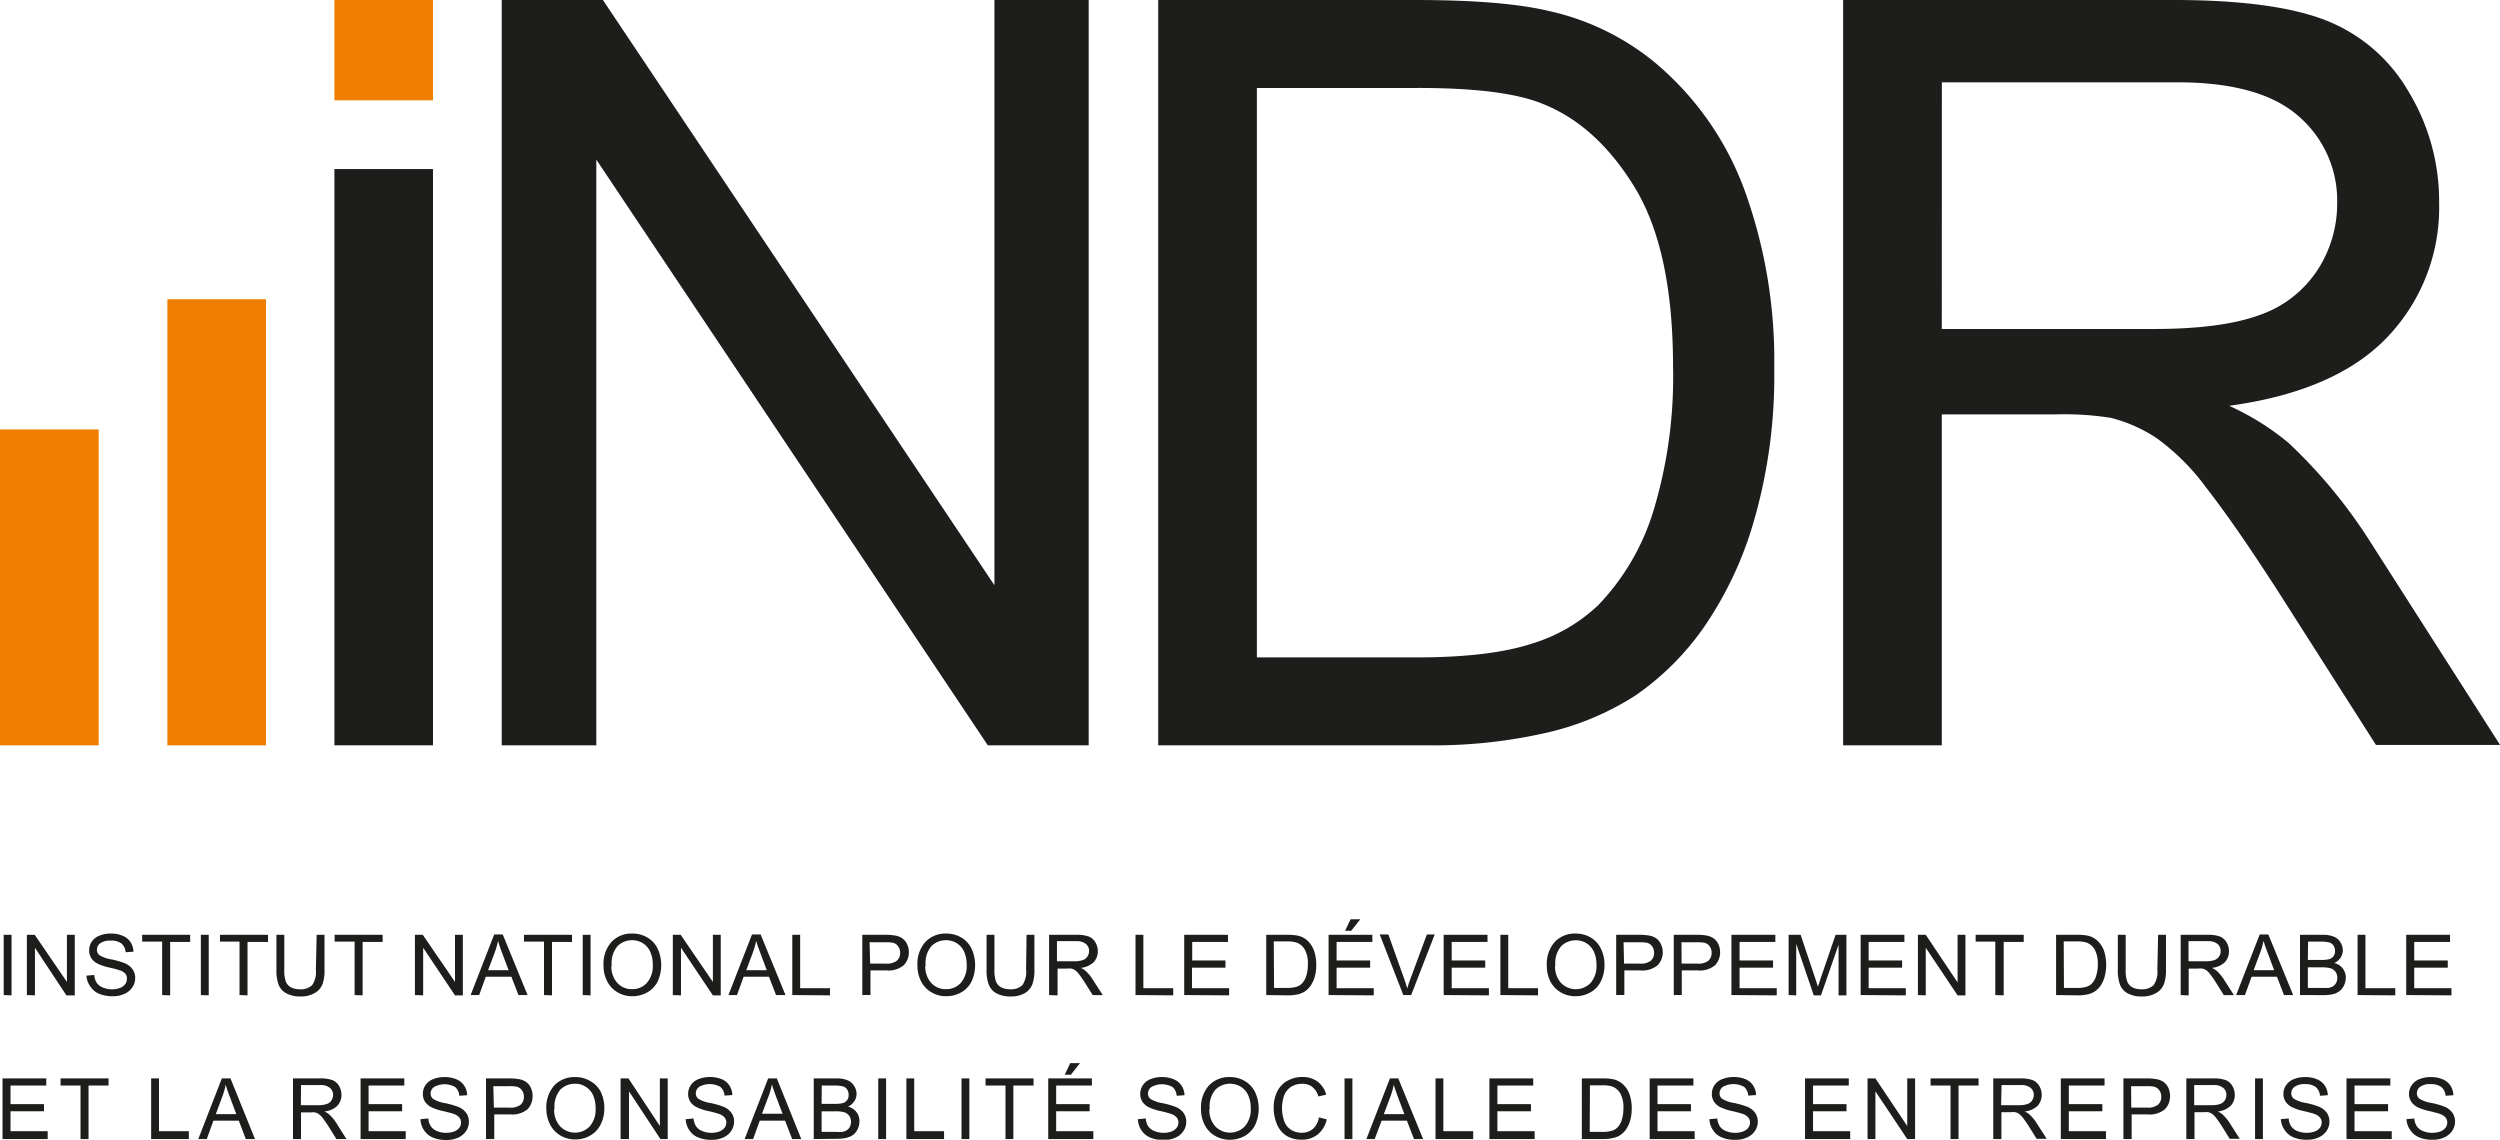 <svg xmlns="http://www.w3.org/2000/svg" viewBox="0 0 318.25 145.08"><defs><style>.cls-1{fill:#1d1d1b;}.cls-2{fill:#ef7d00;}</style></defs><g id="Layer_2" data-name="Layer 2"><g id="Calque_1" data-name="Calque 1"><path class="cls-1" d="M63.87,94.88V0H76.75l49.84,74.5V0h12V94.88H125.75L75.91,20.32V94.88Z"/><path class="cls-1" d="M42.57,94.88V21.52H55.12V94.88Z"/><path class="cls-1" d="M.47,126.67V119h1v7.71Z"/><path class="cls-1" d="M3.42,126.67V119h1L8.52,125V119h1v7.71H8.45l-4-6.06v6.06Z"/><path class="cls-1" d="M11,124.2l1-.09a2.13,2.13,0,0,0,.31,1,1.74,1.74,0,0,0,.78.6,3,3,0,0,0,1.18.23,3,3,0,0,0,1-.17,1.53,1.53,0,0,0,.66-.48,1.07,1.07,0,0,0,.22-.66A1,1,0,0,0,16,124a1.52,1.52,0,0,0-.7-.46,13.49,13.49,0,0,0-1.37-.37,6.51,6.51,0,0,1-1.49-.49,2.07,2.07,0,0,1-.82-.71,1.78,1.78,0,0,1-.27-1,2,2,0,0,1,.33-1.1,2.1,2.1,0,0,1,1-.77,3.73,3.73,0,0,1,1.41-.26,3.82,3.82,0,0,1,1.52.28,2.13,2.13,0,0,1,1,.81,2.31,2.31,0,0,1,.38,1.22l-1,.07a1.59,1.59,0,0,0-.53-1.11,2.07,2.07,0,0,0-1.35-.37,2.16,2.16,0,0,0-1.35.34,1,1,0,0,0-.42.82.87.87,0,0,0,.3.68,4.12,4.12,0,0,0,1.54.55,10.58,10.58,0,0,1,1.71.49,2.3,2.3,0,0,1,1,.79,1.87,1.87,0,0,1,.32,1.1,2.07,2.07,0,0,1-.35,1.16,2.28,2.28,0,0,1-1,.84,3.43,3.43,0,0,1-1.49.31,4.46,4.46,0,0,1-1.75-.31,2.45,2.45,0,0,1-1.11-.92A2.64,2.64,0,0,1,11,124.2Z"/><path class="cls-1" d="M20.64,126.67v-6.8H18.1V119h6.11v.91H21.66v6.8Z"/><path class="cls-1" d="M25.57,126.67V119h1v7.71Z"/><path class="cls-1" d="M30.49,126.67v-6.8H28V119h6.12v.91H31.51v6.8Z"/><path class="cls-1" d="M40.31,119h1v4.46a5.13,5.13,0,0,1-.26,1.84,2.23,2.23,0,0,1-1,1.12,3.42,3.42,0,0,1-1.8.43,3.68,3.68,0,0,1-1.77-.38,2.17,2.17,0,0,1-1-1.08,5.26,5.26,0,0,1-.29-1.93V119h1v4.45a4.16,4.16,0,0,0,.19,1.48,1.36,1.36,0,0,0,.64.74,2.22,2.22,0,0,0,1.11.26,2.1,2.1,0,0,0,1.6-.51,3,3,0,0,0,.48-2Z"/><path class="cls-1" d="M45.14,126.67v-6.8H42.6V119h6.11v.91H46.16v6.8Z"/><path class="cls-1" d="M52.82,126.67V119h1L57.92,125V119h1v7.71h-1l-4.05-6.06v6.06Z"/><path class="cls-1" d="M59.91,126.67l3-7.71H64l3.16,7.71H66l-.9-2.33H61.84L61,126.67Zm2.22-3.16h2.62l-.81-2.14c-.24-.65-.42-1.18-.54-1.6a9.91,9.91,0,0,1-.42,1.48Z"/><path class="cls-1" d="M69.25,126.67v-6.8H66.7V119h6.12v.91H70.27v6.8Z"/><path class="cls-1" d="M74.18,126.67V119h1v7.71Z"/><path class="cls-1" d="M76.83,122.92a4.2,4.2,0,0,1,1-3,3.5,3.5,0,0,1,2.66-1.08,3.74,3.74,0,0,1,1.93.51,3.31,3.31,0,0,1,1.3,1.42,5,5,0,0,1,0,4.17,3.24,3.24,0,0,1-1.34,1.4,3.84,3.84,0,0,1-1.88.48,3.64,3.64,0,0,1-1.94-.53,3.36,3.36,0,0,1-1.3-1.44A4.23,4.23,0,0,1,76.83,122.92Zm1,0a3.09,3.09,0,0,0,.75,2.2,2.44,2.44,0,0,0,1.88.8,2.47,2.47,0,0,0,1.9-.81,3.29,3.29,0,0,0,.74-2.3,4,4,0,0,0-.32-1.64,2.43,2.43,0,0,0-.93-1.09,2.52,2.52,0,0,0-1.38-.39,2.59,2.59,0,0,0-1.86.75A3.3,3.3,0,0,0,77.88,122.93Z"/><path class="cls-1" d="M85.65,126.67V119h1L90.75,125V119h1v7.71h-1l-4.06-6.06v6.06Z"/><path class="cls-1" d="M92.73,126.67l3-7.71h1.1l3.16,7.71H98.79l-.9-2.33H94.66l-.84,2.33ZM95,123.51h2.61l-.8-2.14c-.25-.65-.43-1.18-.55-1.6a9.91,9.91,0,0,1-.42,1.48Z"/><path class="cls-1" d="M100.86,126.67V119h1v6.8h3.8v.91Z"/><path class="cls-1" d="M109.77,126.67V119h2.91a6.77,6.77,0,0,1,1.17.08,2.29,2.29,0,0,1,1,.36,1.81,1.81,0,0,1,.61.74,2.31,2.31,0,0,1,.24,1,2.38,2.38,0,0,1-.63,1.67,3,3,0,0,1-2.26.68h-2v3.13Zm1-4h2a2.1,2.1,0,0,0,1.4-.37,1.3,1.3,0,0,0,.42-1,1.4,1.4,0,0,0-.25-.82,1.13,1.13,0,0,0-.64-.46,4.82,4.82,0,0,0-1-.07h-2Z"/><path class="cls-1" d="M116.79,122.92a4.2,4.2,0,0,1,1-3,3.5,3.5,0,0,1,2.66-1.08,3.74,3.74,0,0,1,1.93.51,3.31,3.31,0,0,1,1.3,1.42,5,5,0,0,1,0,4.17,3.24,3.24,0,0,1-1.34,1.4,3.84,3.84,0,0,1-1.88.48,3.64,3.64,0,0,1-1.94-.53,3.36,3.36,0,0,1-1.3-1.44A4.23,4.23,0,0,1,116.79,122.92Zm1,0a3.09,3.09,0,0,0,.75,2.2,2.44,2.44,0,0,0,1.88.8,2.47,2.47,0,0,0,1.9-.81,3.29,3.29,0,0,0,.74-2.3,4,4,0,0,0-.32-1.64,2.43,2.43,0,0,0-.93-1.09,2.52,2.52,0,0,0-1.38-.39,2.59,2.59,0,0,0-1.86.75A3.3,3.3,0,0,0,117.84,122.93Z"/><path class="cls-1" d="M130.68,119h1v4.46a5.37,5.37,0,0,1-.26,1.84,2.28,2.28,0,0,1-.95,1.12,3.42,3.42,0,0,1-1.8.43,3.7,3.7,0,0,1-1.78-.38,2.1,2.1,0,0,1-1-1.08,5,5,0,0,1-.3-1.93V119h1v4.45a4.4,4.4,0,0,0,.19,1.48,1.45,1.45,0,0,0,.64.74,2.29,2.29,0,0,0,1.12.26,2.12,2.12,0,0,0,1.6-.51,3,3,0,0,0,.48-2Z"/><path class="cls-1" d="M133.55,126.67V119H137a4.52,4.52,0,0,1,1.57.21,1.7,1.7,0,0,1,.86.73,2.23,2.23,0,0,1,.32,1.17,2,2,0,0,1-.53,1.38,2.72,2.72,0,0,1-1.64.72,2.48,2.48,0,0,1,.61.38,5.3,5.3,0,0,1,.85,1l1.34,2.09h-1.28l-1-1.6c-.3-.46-.55-.82-.74-1.06a2.11,2.11,0,0,0-.52-.52,1.43,1.43,0,0,0-.46-.2,2.66,2.66,0,0,0-.57,0h-1.18v3.42Zm1-4.3h2.19a3.13,3.13,0,0,0,1.09-.15,1.14,1.14,0,0,0,.6-.46,1.22,1.22,0,0,0,.21-.69,1.12,1.12,0,0,0-.4-.9,1.81,1.81,0,0,0-1.25-.36h-2.44Z"/><path class="cls-1" d="M144.55,126.67V119h1v6.8h3.8v.91Z"/><path class="cls-1" d="M150.75,126.67V119h5.57v.91h-4.55v2.36H156v.91h-4.26v2.62h4.73v.91Z"/><path class="cls-1" d="M161.19,126.67V119h2.65a6.81,6.81,0,0,1,1.38.11,2.72,2.72,0,0,1,1.13.55,3.26,3.26,0,0,1,.91,1.32,5.26,5.26,0,0,1,.3,1.84,5.6,5.6,0,0,1-.2,1.55,4,4,0,0,1-.53,1.13,2.9,2.9,0,0,1-.7.7,2.74,2.74,0,0,1-.92.38,5.13,5.13,0,0,1-1.24.13Zm1-.91h1.64a3.86,3.86,0,0,0,1.2-.14,1.66,1.66,0,0,0,.69-.4,2.47,2.47,0,0,0,.57-1,5,5,0,0,0,.2-1.49,3.52,3.52,0,0,0-.4-1.86,2,2,0,0,0-1-.87,4.18,4.18,0,0,0-1.32-.16h-1.62Z"/><path class="cls-1" d="M169.13,126.67V119h5.57v.91h-4.55v2.36h4.27v.91h-4.27v2.62h4.73v.91Zm2.1-8.18.7-1.47h1.24L172,118.49Z"/><path class="cls-1" d="M178.64,126.67l-3-7.71h1.1l2,5.61c.16.44.3.87.4,1.26q.18-.63.42-1.26l2.08-5.61h1l-3,7.71Z"/><path class="cls-1" d="M183.78,126.67V119h5.58v.91H184.8v2.36h4.27v.91H184.8v2.62h4.74v.91Z"/><path class="cls-1" d="M191,126.67V119h1v6.8h3.79v.91Z"/><path class="cls-1" d="M196.91,122.92a4.2,4.2,0,0,1,1-3,3.51,3.51,0,0,1,2.66-1.08,3.74,3.74,0,0,1,1.93.51,3.31,3.31,0,0,1,1.3,1.42,4.63,4.63,0,0,1,.45,2.07,4.51,4.51,0,0,1-.47,2.1,3.19,3.19,0,0,1-1.34,1.4,3.8,3.8,0,0,1-1.87.48,3.65,3.65,0,0,1-1.95-.53,3.42,3.42,0,0,1-1.3-1.44A4.36,4.36,0,0,1,196.91,122.92Zm1.05,0a3.09,3.09,0,0,0,.75,2.2,2.62,2.62,0,0,0,3.78,0,3.29,3.29,0,0,0,.74-2.3,3.84,3.84,0,0,0-.32-1.64,2.43,2.43,0,0,0-.93-1.09,2.49,2.49,0,0,0-1.37-.39,2.6,2.6,0,0,0-1.87.75A3.3,3.3,0,0,0,198,122.93Z"/><path class="cls-1" d="M205.74,126.67V119h2.91a6.77,6.77,0,0,1,1.17.08,2.29,2.29,0,0,1,1,.36,1.81,1.81,0,0,1,.61.74,2.31,2.31,0,0,1,.24,1,2.38,2.38,0,0,1-.63,1.67,3,3,0,0,1-2.26.68h-2v3.13Zm1-4h2a2.11,2.11,0,0,0,1.41-.37,1.3,1.3,0,0,0,.42-1,1.4,1.4,0,0,0-.25-.82,1.13,1.13,0,0,0-.64-.46,4.82,4.82,0,0,0-1-.07h-2Z"/><path class="cls-1" d="M213.07,126.67V119H216a6.77,6.77,0,0,1,1.17.08,2.25,2.25,0,0,1,.95.36,1.83,1.83,0,0,1,.62.74,2.45,2.45,0,0,1,.23,1,2.37,2.37,0,0,1-.62,1.67,3,3,0,0,1-2.26.68h-2v3.13Zm1-4h2a2.11,2.11,0,0,0,1.41-.37,1.33,1.33,0,0,0,.41-1,1.39,1.39,0,0,0-.24-.82,1.16,1.16,0,0,0-.65-.46,4.7,4.7,0,0,0-.95-.07h-2Z"/><path class="cls-1" d="M220.41,126.67V119H226v.91h-4.55v2.36h4.26v.91h-4.26v2.62h4.73v.91Z"/><path class="cls-1" d="M227.69,126.67V119h1.53l1.83,5.46c.17.51.29.89.37,1.14.09-.28.22-.69.41-1.23l1.84-5.37h1.38v7.71h-1v-6.45l-2.24,6.45h-.92l-2.23-6.56v6.56Z"/><path class="cls-1" d="M236.86,126.67V119h5.57v.91h-4.55v2.36h4.26v.91h-4.26v2.62h4.73v.91Z"/><path class="cls-1" d="M244.15,126.67V119h1l4.05,6.06V119h1v7.71h-1l-4.05-6.06v6.06Z"/><path class="cls-1" d="M254,126.67v-6.8H251.5V119h6.12v.91h-2.55v6.8Z"/><path class="cls-1" d="M261.74,126.67V119h2.66a6.63,6.63,0,0,1,1.37.11,2.66,2.66,0,0,1,1.13.55,3.28,3.28,0,0,1,.92,1.32,5.81,5.81,0,0,1,.09,3.39,3.71,3.71,0,0,1-.52,1.13,2.93,2.93,0,0,1-.71.7,2.66,2.66,0,0,1-.92.38,5.1,5.1,0,0,1-1.23.13Zm1-.91h1.65a3.86,3.86,0,0,0,1.2-.14,1.66,1.66,0,0,0,.69-.4,2.34,2.34,0,0,0,.56-1,4.65,4.65,0,0,0,.21-1.49,3.62,3.62,0,0,0-.4-1.86,2.05,2.05,0,0,0-1-.87,4.09,4.09,0,0,0-1.32-.16h-1.62Z"/><path class="cls-1" d="M274.73,119h1v4.46a5.11,5.11,0,0,1-.27,1.84,2.23,2.23,0,0,1-1,1.12,3.4,3.4,0,0,1-1.8.43,3.68,3.68,0,0,1-1.77-.38,2.17,2.17,0,0,1-1-1.08,5.26,5.26,0,0,1-.29-1.93V119h1v4.45a4.16,4.16,0,0,0,.19,1.48,1.41,1.41,0,0,0,.64.74,2.22,2.22,0,0,0,1.11.26,2.14,2.14,0,0,0,1.61-.51,3,3,0,0,0,.48-2Z"/><path class="cls-1" d="M277.6,126.67V119H281a4.52,4.52,0,0,1,1.57.21,1.74,1.74,0,0,1,.86.73,2.23,2.23,0,0,1,.32,1.17,2,2,0,0,1-.53,1.38,2.75,2.75,0,0,1-1.65.72,2.57,2.57,0,0,1,.62.38,5.3,5.3,0,0,1,.85,1l1.34,2.09h-1.29l-1-1.6a12.77,12.77,0,0,0-.73-1.06,2.51,2.51,0,0,0-.52-.52,1.48,1.48,0,0,0-.47-.2,2.49,2.49,0,0,0-.56,0h-1.19v3.42Zm1-4.3h2.2a3.17,3.17,0,0,0,1.09-.15,1.18,1.18,0,0,0,.8-1.15,1.14,1.14,0,0,0-.39-.9,1.86,1.86,0,0,0-1.26-.36h-2.44Z"/><path class="cls-1" d="M284.66,126.67l3-7.71h1.1l3.16,7.71h-1.17l-.89-2.33h-3.23l-.85,2.33Zm2.23-3.16h2.61l-.8-2.14c-.25-.65-.43-1.18-.55-1.6a9.91,9.91,0,0,1-.42,1.48Z"/><path class="cls-1" d="M292.79,126.67V119h2.89a3.49,3.49,0,0,1,1.42.24,1.74,1.74,0,0,1,.84.72,1.89,1.89,0,0,1,.3,1,1.73,1.73,0,0,1-.27.93,1.94,1.94,0,0,1-.81.7,2,2,0,0,1,1.08.7,1.89,1.89,0,0,1,.38,1.17,2.3,2.3,0,0,1-.23,1,2,2,0,0,1-.57.71,2.42,2.42,0,0,1-.84.39,5.57,5.57,0,0,1-1.25.12Zm1-4.47h1.67a3.65,3.65,0,0,0,1-.09,1,1,0,0,0,.59-.38,1.11,1.11,0,0,0,.2-.67,1.26,1.26,0,0,0-.19-.68,1,1,0,0,0-.52-.4,4.49,4.49,0,0,0-1.18-.11h-1.54Zm0,3.56h1.92a5.59,5.59,0,0,0,.7,0,1.64,1.64,0,0,0,.59-.21,1.26,1.26,0,0,0,.39-.43,1.38,1.38,0,0,0,.15-.65,1.33,1.33,0,0,0-.22-.75,1.24,1.24,0,0,0-.62-.45,4,4,0,0,0-1.13-.13h-1.78Z"/><path class="cls-1" d="M300.12,126.67V119h1v6.8h3.8v.91Z"/><path class="cls-1" d="M306.31,126.67V119h5.58v.91h-4.56v2.36h4.27v.91h-4.27v2.62h4.74v.91Z"/><path class="cls-1" d="M.32,145v-7.72H5.89v.91H1.34v2.37H5.6v.9H1.34V144H6.07V145Z"/><path class="cls-1" d="M10.25,145v-6.81H7.71v-.91h6.11v.91H11.27V145Z"/><path class="cls-1" d="M19.24,145v-7.72h1V144h3.8V145Z"/><path class="cls-1" d="M25.24,145l3-7.72h1.1L32.46,145H31.29l-.89-2.34H27.17L26.32,145Zm2.23-3.17h2.61l-.8-2.14c-.25-.65-.43-1.18-.55-1.6a9.91,9.91,0,0,1-.42,1.48Z"/><path class="cls-1" d="M37.3,145v-7.72h3.42a4.52,4.52,0,0,1,1.57.21,1.74,1.74,0,0,1,.86.73,2.26,2.26,0,0,1,.32,1.17,2,2,0,0,1-.53,1.38,2.72,2.72,0,0,1-1.64.72,2.48,2.48,0,0,1,.61.38,5.3,5.3,0,0,1,.85,1L44.1,145H42.82l-1-1.61c-.3-.46-.55-.82-.74-1.06a2.29,2.29,0,0,0-.52-.52,1.53,1.53,0,0,0-.46-.2,2.66,2.66,0,0,0-.57,0H38.32V145Zm1-4.31h2.2a3.17,3.17,0,0,0,1.09-.15,1.09,1.09,0,0,0,.6-.46,1.22,1.22,0,0,0,.21-.69,1.12,1.12,0,0,0-.4-.9,1.81,1.81,0,0,0-1.25-.36H38.32Z"/><path class="cls-1" d="M45.9,145v-7.72h5.57v.91H46.92v2.37h4.27v.9H46.92V144h4.73V145Z"/><path class="cls-1" d="M53.53,142.47l1-.09a2,2,0,0,0,.32,1,1.65,1.65,0,0,0,.77.6,3,3,0,0,0,1.19.23,3,3,0,0,0,1-.17,1.47,1.47,0,0,0,.66-.48,1.07,1.07,0,0,0,.22-.66,1,1,0,0,0-.21-.63,1.63,1.63,0,0,0-.69-.46c-.21-.08-.67-.2-1.38-.37a6.51,6.51,0,0,1-1.49-.49,2.14,2.14,0,0,1-.82-.71,1.78,1.78,0,0,1-.27-1,1.94,1.94,0,0,1,.33-1.09,2.06,2.06,0,0,1,1-.78,3.73,3.73,0,0,1,1.41-.26,3.78,3.78,0,0,1,1.52.28,2.13,2.13,0,0,1,1,.81,2.31,2.31,0,0,1,.38,1.22l-1,.07a1.59,1.59,0,0,0-.53-1.11,2.73,2.73,0,0,0-2.69,0,1,1,0,0,0-.43.82.87.87,0,0,0,.3.68,4.12,4.12,0,0,0,1.54.55,10.58,10.58,0,0,1,1.71.49,2.3,2.3,0,0,1,1,.79,1.87,1.87,0,0,1,.32,1.1,2.07,2.07,0,0,1-.35,1.16,2.28,2.28,0,0,1-1,.84,3.43,3.43,0,0,1-1.49.31,4.32,4.32,0,0,1-1.75-.31,2.45,2.45,0,0,1-1.11-.92A2.52,2.52,0,0,1,53.53,142.47Z"/><path class="cls-1" d="M61.87,145v-7.72h2.91a6.77,6.77,0,0,1,1.17.08,2.25,2.25,0,0,1,1,.36,1.83,1.83,0,0,1,.62.74,2.45,2.45,0,0,1,.23,1.05,2.41,2.41,0,0,1-.62,1.67,3,3,0,0,1-2.26.68h-2V145Zm1-4h2a2.11,2.11,0,0,0,1.41-.37,1.32,1.32,0,0,0,.41-1,1.4,1.4,0,0,0-.24-.83,1.21,1.21,0,0,0-.65-.46,4.7,4.7,0,0,0-1-.07h-2Z"/><path class="cls-1" d="M69.55,141.19a4.2,4.2,0,0,1,1-3,3.53,3.53,0,0,1,2.66-1.08,3.69,3.69,0,0,1,1.93.51A3.33,3.33,0,0,1,76.48,139a4.63,4.63,0,0,1,.45,2.07,4.51,4.51,0,0,1-.48,2.1,3.19,3.19,0,0,1-1.34,1.4,3.8,3.8,0,0,1-1.87.48,3.65,3.65,0,0,1-1.95-.53,3.42,3.42,0,0,1-1.3-1.44A4.36,4.36,0,0,1,69.55,141.19Zm1,0a3.08,3.08,0,0,0,.75,2.19,2.62,2.62,0,0,0,3.78,0,3.25,3.25,0,0,0,.74-2.3,4,4,0,0,0-.31-1.64,2.51,2.51,0,0,0-.94-1.09,2.47,2.47,0,0,0-1.37-.39,2.63,2.63,0,0,0-1.87.75A3.33,3.33,0,0,0,70.6,141.21Z"/><path class="cls-1" d="M79,145v-7.72h1l4,6.06v-6.06h1V145H84.07l-4-6.07V145Z"/><path class="cls-1" d="M87.29,142.47l1-.09a2.22,2.22,0,0,0,.32,1,1.74,1.74,0,0,0,.78.6,3,3,0,0,0,1.18.23,2.92,2.92,0,0,0,1-.17,1.51,1.51,0,0,0,.67-.48,1.14,1.14,0,0,0,.22-.66,1,1,0,0,0-.21-.63,1.61,1.61,0,0,0-.7-.46,13.49,13.49,0,0,0-1.37-.37,6.51,6.51,0,0,1-1.49-.49,2.07,2.07,0,0,1-.82-.71,1.78,1.78,0,0,1-.27-1,1.94,1.94,0,0,1,.33-1.09,2.06,2.06,0,0,1,1-.78,4.08,4.08,0,0,1,2.92,0,2.1,2.1,0,0,1,1,.81,2.31,2.31,0,0,1,.38,1.22l-1,.07a1.59,1.59,0,0,0-.53-1.11,2.74,2.74,0,0,0-2.7,0,1,1,0,0,0-.42.82.87.87,0,0,0,.3.68,4.12,4.12,0,0,0,1.54.55,10.58,10.58,0,0,1,1.71.49,2.3,2.3,0,0,1,1,.79,1.87,1.87,0,0,1,.32,1.1,2.15,2.15,0,0,1-.35,1.16,2.34,2.34,0,0,1-1,.84,3.43,3.43,0,0,1-1.49.31,4.28,4.28,0,0,1-1.75-.31,2.35,2.35,0,0,1-1.11-.92A2.62,2.62,0,0,1,87.29,142.47Z"/><path class="cls-1" d="M94.79,145l3-7.72h1.1L102,145h-1.16l-.9-2.34H96.72L95.87,145ZM97,141.78h2.62l-.81-2.14c-.24-.65-.43-1.18-.54-1.6a9.91,9.91,0,0,1-.42,1.48Z"/><path class="cls-1" d="M103.59,145v-7.72h2.89a3.52,3.52,0,0,1,1.42.24,1.76,1.76,0,0,1,.83.72,1.82,1.82,0,0,1,.31,1,1.73,1.73,0,0,1-.27.93,1.94,1.94,0,0,1-.81.7,2,2,0,0,1,1.07.7,1.89,1.89,0,0,1,.38,1.17,2.3,2.3,0,0,1-.23,1,2,2,0,0,1-.56.72,2.67,2.67,0,0,1-.85.38,5.42,5.42,0,0,1-1.24.13Zm1-4.48h1.66a3.74,3.74,0,0,0,1-.09,1,1,0,0,0,.58-.38,1,1,0,0,0,.2-.67,1.28,1.28,0,0,0-.18-.68,1,1,0,0,0-.53-.4,4.46,4.46,0,0,0-1.17-.11h-1.54Zm0,3.57h1.92a4.82,4.82,0,0,0,.69,0,1.58,1.58,0,0,0,.59-.21,1.09,1.09,0,0,0,.39-.43,1.36,1.36,0,0,0,.15-.65,1.25,1.25,0,0,0-.22-.75,1.21,1.21,0,0,0-.61-.45,4,4,0,0,0-1.13-.13h-1.78Z"/><path class="cls-1" d="M111.8,145v-7.72h1V145Z"/><path class="cls-1" d="M115.38,145v-7.72h1V144h3.8V145Z"/><path class="cls-1" d="M122.4,145v-7.72h1V145Z"/><path class="cls-1" d="M128,145v-6.81h-2.54v-.91h6.11v.91H129V145Z"/><path class="cls-1" d="M133.44,145v-7.72H139v.91h-4.55v2.37h4.26v.9h-4.26V144h4.73V145Zm2.1-8.19.7-1.47h1.24l-1.16,1.47Z"/><path class="cls-1" d="M144.86,142.47l1-.09a2.09,2.09,0,0,0,.31,1,1.74,1.74,0,0,0,.78.6,3,3,0,0,0,1.18.23,3,3,0,0,0,1-.17,1.47,1.47,0,0,0,.66-.48,1.07,1.07,0,0,0,.22-.66,1,1,0,0,0-.21-.63,1.61,1.61,0,0,0-.7-.46,13.49,13.49,0,0,0-1.37-.37,6.51,6.51,0,0,1-1.49-.49,2.07,2.07,0,0,1-.82-.71,1.78,1.78,0,0,1-.27-1,1.94,1.94,0,0,1,.33-1.09,2.06,2.06,0,0,1,1-.78,3.73,3.73,0,0,1,1.41-.26,3.82,3.82,0,0,1,1.52.28,2.13,2.13,0,0,1,1,.81,2.31,2.31,0,0,1,.38,1.22l-1,.07a1.59,1.59,0,0,0-.53-1.11,2.73,2.73,0,0,0-2.69,0,1,1,0,0,0-.43.82.87.87,0,0,0,.3.68,4.12,4.12,0,0,0,1.54.55,10.58,10.58,0,0,1,1.71.49,2.3,2.3,0,0,1,1,.79,1.87,1.87,0,0,1,.32,1.1,2.07,2.07,0,0,1-.35,1.16,2.28,2.28,0,0,1-1,.84,3.43,3.43,0,0,1-1.49.31,4.28,4.28,0,0,1-1.75-.31,2.45,2.45,0,0,1-1.11-.92A2.62,2.62,0,0,1,144.86,142.47Z"/><path class="cls-1" d="M152.89,141.19a4.2,4.2,0,0,1,1-3,3.5,3.5,0,0,1,2.66-1.08,3.68,3.68,0,0,1,1.92.51,3.33,3.33,0,0,1,1.31,1.42,5,5,0,0,1,0,4.17,3.3,3.3,0,0,1-1.34,1.4,3.84,3.84,0,0,1-1.88.48,3.64,3.64,0,0,1-1.94-.53,3.29,3.29,0,0,1-1.3-1.44A4.24,4.24,0,0,1,152.89,141.19Zm1.06,0a3.08,3.08,0,0,0,.75,2.19,2.61,2.61,0,0,0,3.77,0,3.25,3.25,0,0,0,.75-2.3,4,4,0,0,0-.32-1.64,2.43,2.43,0,0,0-.93-1.09,2.52,2.52,0,0,0-1.38-.39,2.59,2.59,0,0,0-1.86.75A3.33,3.33,0,0,0,154,141.21Z"/><path class="cls-1" d="M167.9,142.24l1,.26a3.45,3.45,0,0,1-1.16,1.92,3.16,3.16,0,0,1-2,.66,3.62,3.62,0,0,1-2-.51,3.18,3.18,0,0,1-1.19-1.47,5.27,5.27,0,0,1-.41-2.07,4.51,4.51,0,0,1,.46-2.1,3.13,3.13,0,0,1,1.31-1.36,3.85,3.85,0,0,1,1.87-.47,3.2,3.2,0,0,1,1.95.59,3.12,3.12,0,0,1,1.1,1.66l-1,.23a2.35,2.35,0,0,0-.78-1.22,2,2,0,0,0-1.28-.39,2.55,2.55,0,0,0-1.49.43,2.34,2.34,0,0,0-.84,1.14,5,5,0,0,0,.05,3.2,2.14,2.14,0,0,0,.89,1.1,2.51,2.51,0,0,0,1.31.36,2.18,2.18,0,0,0,1.45-.49A2.52,2.52,0,0,0,167.9,142.24Z"/><path class="cls-1" d="M171.16,145v-7.72h1V145Z"/><path class="cls-1" d="M173.94,145l3-7.72H178l3.16,7.72H180l-.9-2.34h-3.22L175,145Zm2.22-3.17h2.62l-.81-2.14c-.24-.65-.42-1.18-.54-1.6a9.91,9.91,0,0,1-.42,1.48Z"/><path class="cls-1" d="M182.74,145v-7.72h1V144h3.8V145Z"/><path class="cls-1" d="M189.6,145v-7.72h5.58v.91h-4.56v2.37h4.27v.9h-4.27V144h4.74V145Z"/><path class="cls-1" d="M201.37,145v-7.72H204a6.81,6.81,0,0,1,1.38.11,2.73,2.73,0,0,1,1.13.56,3.16,3.16,0,0,1,.91,1.31,5.26,5.26,0,0,1,.3,1.84,5.6,5.6,0,0,1-.2,1.55,4,4,0,0,1-.53,1.13,2.9,2.9,0,0,1-.7.7,2.74,2.74,0,0,1-.92.38,5.16,5.16,0,0,1-1.24.14Zm1-.91H204a3.81,3.81,0,0,0,1.2-.15,1.56,1.56,0,0,0,.69-.4,2.47,2.47,0,0,0,.57-1,5,5,0,0,0,.2-1.49,3.52,3.52,0,0,0-.4-1.86,2,2,0,0,0-1-.87,4.18,4.18,0,0,0-1.32-.16H202.4Z"/><path class="cls-1" d="M210,145v-7.72h5.57v.91H211v2.37h4.26v.9H211V144h4.73V145Z"/><path class="cls-1" d="M217.61,142.47l1-.09a2.22,2.22,0,0,0,.32,1,1.74,1.74,0,0,0,.78.6,3,3,0,0,0,1.18.23,2.92,2.92,0,0,0,1-.17,1.51,1.51,0,0,0,.67-.48,1.14,1.14,0,0,0,.22-.66,1,1,0,0,0-.21-.63,1.61,1.61,0,0,0-.7-.46,13.49,13.49,0,0,0-1.37-.37,6.51,6.51,0,0,1-1.49-.49,2.07,2.07,0,0,1-.82-.71,1.78,1.78,0,0,1-.27-1,1.94,1.94,0,0,1,.33-1.09,2.06,2.06,0,0,1,1-.78,4.08,4.08,0,0,1,2.92,0,2.1,2.1,0,0,1,1,.81,2.31,2.31,0,0,1,.38,1.22l-1,.07a1.59,1.59,0,0,0-.53-1.11,2.74,2.74,0,0,0-2.7,0,1,1,0,0,0-.42.82.87.87,0,0,0,.3.68,4.12,4.12,0,0,0,1.54.55,10.58,10.58,0,0,1,1.71.49,2.36,2.36,0,0,1,1,.79,2,2,0,0,1,.32,1.1,2.15,2.15,0,0,1-.35,1.16,2.34,2.34,0,0,1-1,.84,3.43,3.43,0,0,1-1.49.31,4.28,4.28,0,0,1-1.75-.31,2.35,2.35,0,0,1-1.11-.92A2.62,2.62,0,0,1,217.61,142.47Z"/><path class="cls-1" d="M229.78,145v-7.72h5.57v.91H230.8v2.37h4.26v.9H230.8V144h4.73V145Z"/><path class="cls-1" d="M237.74,145v-7.72h1l4.05,6.06v-6.06h1V145h-1l-4.05-6.07V145Z"/><path class="cls-1" d="M248.3,145v-6.81h-2.54v-.91h6.11v.91h-2.55V145Z"/><path class="cls-1" d="M253.74,145v-7.72h3.42a4.52,4.52,0,0,1,1.57.21,1.74,1.74,0,0,1,.86.73,2.26,2.26,0,0,1,.32,1.17,2,2,0,0,1-.53,1.38,2.72,2.72,0,0,1-1.64.72,2.48,2.48,0,0,1,.61.38,5.3,5.3,0,0,1,.85,1l1.34,2.1h-1.28l-1-1.61c-.3-.46-.55-.82-.74-1.06a2.29,2.29,0,0,0-.52-.52,1.53,1.53,0,0,0-.46-.2,2.66,2.66,0,0,0-.57,0h-1.19V145Zm1-4.31H257a3.17,3.17,0,0,0,1.09-.15,1.09,1.09,0,0,0,.6-.46,1.22,1.22,0,0,0,.21-.69,1.12,1.12,0,0,0-.4-.9,1.81,1.81,0,0,0-1.25-.36h-2.45Z"/><path class="cls-1" d="M262.34,145v-7.72h5.57v.91h-4.55v2.37h4.27v.9h-4.27V144h4.73V145Z"/><path class="cls-1" d="M270.31,145v-7.72h2.91a7,7,0,0,1,1.18.08,2.3,2.3,0,0,1,1,.36,1.91,1.91,0,0,1,.62.74,2.45,2.45,0,0,1,.23,1.05,2.38,2.38,0,0,1-.63,1.67,3,3,0,0,1-2.26.68h-2V145Zm1-4h2a2.08,2.08,0,0,0,1.4-.37,1.29,1.29,0,0,0,.42-1,1.34,1.34,0,0,0-.25-.83,1.18,1.18,0,0,0-.64-.46,4.7,4.7,0,0,0-.95-.07h-2Z"/><path class="cls-1" d="M278.32,145v-7.72h3.42a4.52,4.52,0,0,1,1.57.21,1.74,1.74,0,0,1,.86.73,2.26,2.26,0,0,1,.32,1.17,2,2,0,0,1-.53,1.38,2.72,2.72,0,0,1-1.64.72,2.48,2.48,0,0,1,.61.38,5.3,5.3,0,0,1,.85,1l1.34,2.1h-1.28l-1-1.61c-.3-.46-.55-.82-.74-1.06a2.29,2.29,0,0,0-.52-.52,1.48,1.48,0,0,0-.47-.2,2.49,2.49,0,0,0-.56,0h-1.19V145Zm1-4.31h2.2a3.17,3.17,0,0,0,1.09-.15,1.16,1.16,0,0,0,.6-.46,1.22,1.22,0,0,0,.21-.69,1.15,1.15,0,0,0-.4-.9,1.84,1.84,0,0,0-1.26-.36h-2.44Z"/><path class="cls-1" d="M287.07,145v-7.72h1V145Z"/><path class="cls-1" d="M290.35,142.47l1-.09a2.09,2.09,0,0,0,.32,1,1.74,1.74,0,0,0,.78.6,3.17,3.17,0,0,0,2.21.06,1.51,1.51,0,0,0,.67-.48,1.14,1.14,0,0,0,.22-.66,1,1,0,0,0-.21-.63,1.67,1.67,0,0,0-.7-.46c-.21-.08-.66-.2-1.37-.37a6.34,6.34,0,0,1-1.49-.49,2.07,2.07,0,0,1-.82-.71,1.79,1.79,0,0,1-.28-1,1.87,1.87,0,0,1,.34-1.09,2.08,2.08,0,0,1,1-.78,3.82,3.82,0,0,1,1.42-.26,3.73,3.73,0,0,1,1.51.28,2.15,2.15,0,0,1,1,.81,2.41,2.41,0,0,1,.38,1.22l-1,.07a1.59,1.59,0,0,0-.53-1.11,2.17,2.17,0,0,0-1.35-.37,2.12,2.12,0,0,0-1.35.34,1,1,0,0,0-.42.82.87.87,0,0,0,.3.68,4,4,0,0,0,1.54.55,10.07,10.07,0,0,1,1.7.49,2.4,2.4,0,0,1,1,.79,2,2,0,0,1,.32,1.1,2.15,2.15,0,0,1-.35,1.16,2.37,2.37,0,0,1-1,.84,3.38,3.38,0,0,1-1.48.31,4.37,4.37,0,0,1-1.76-.31,2.45,2.45,0,0,1-1.11-.92A2.61,2.61,0,0,1,290.35,142.47Z"/><path class="cls-1" d="M298.71,145v-7.72h5.58v.91h-4.56v2.37H304v.9h-4.27V144h4.74V145Z"/><path class="cls-1" d="M306.34,142.47l1-.09a2.09,2.09,0,0,0,.32,1,1.74,1.74,0,0,0,.78.6,3.17,3.17,0,0,0,2.21.06,1.51,1.51,0,0,0,.67-.48,1.14,1.14,0,0,0,.22-.66,1.06,1.06,0,0,0-.21-.63,1.74,1.74,0,0,0-.7-.46c-.21-.08-.66-.2-1.37-.37a6.34,6.34,0,0,1-1.49-.49,2.07,2.07,0,0,1-.82-.71,1.71,1.71,0,0,1-.28-1,1.87,1.87,0,0,1,.34-1.09,2.08,2.08,0,0,1,1-.78,3.82,3.82,0,0,1,1.42-.26,3.77,3.77,0,0,1,1.51.28,2.15,2.15,0,0,1,1,.81,2.41,2.41,0,0,1,.38,1.22l-1,.07a1.59,1.59,0,0,0-.53-1.11,2.17,2.17,0,0,0-1.35-.37,2.12,2.12,0,0,0-1.35.34,1,1,0,0,0-.42.82.87.87,0,0,0,.3.68,4,4,0,0,0,1.54.55,10.07,10.07,0,0,1,1.7.49,2.4,2.4,0,0,1,1,.79,2,2,0,0,1,.32,1.1,2.15,2.15,0,0,1-.35,1.16,2.37,2.37,0,0,1-1,.84,3.38,3.38,0,0,1-1.48.31,4.33,4.33,0,0,1-1.76-.31,2.45,2.45,0,0,1-1.11-.92A2.61,2.61,0,0,1,306.34,142.47Z"/><path class="cls-1" d="M147.44,94.88V0h32.68Q191.19,0,197,1.36a32.14,32.14,0,0,1,13.91,6.8,38.49,38.49,0,0,1,11.23,16.21,63.66,63.66,0,0,1,3.72,22.55,66.34,66.34,0,0,1-2.52,19.16,46.35,46.35,0,0,1-6.47,13.82,34.55,34.55,0,0,1-8.64,8.61,35.37,35.37,0,0,1-11.33,4.76,64.56,64.56,0,0,1-15.24,1.61ZM160,83.69h20.25q9.39,0,14.73-1.75A21.09,21.09,0,0,0,203.49,77a29.9,29.9,0,0,0,7-12,58.69,58.69,0,0,0,2.49-18.28q0-14.88-4.89-22.88T196.18,13.14q-5.06-2-16.25-1.94H160Z"/><path class="cls-1" d="M234.63,94.88V0H276.7Q289.39,0,296,2.56a21,21,0,0,1,10.55,9,26.93,26.93,0,0,1,3.95,14.3,23.84,23.84,0,0,1-6.54,17q-6.54,6.93-20.19,8.8a32.9,32.9,0,0,1,7.57,4.73,65,65,0,0,1,10.42,12.62l16.5,25.82H302.46L289.91,75.14q-5.51-8.53-9.07-13.07a28.38,28.38,0,0,0-6.37-6.34,19,19,0,0,0-5.73-2.53,37.91,37.91,0,0,0-7-.45H247.19V94.88Zm12.56-53h27q8.61,0,13.46-1.78A14.37,14.37,0,0,0,295,34.4a15.43,15.43,0,0,0,2.52-8.51,14.16,14.16,0,0,0-4.88-11.07q-4.89-4.34-15.44-4.34h-30Z"/><path class="cls-2" d="M42.57,0V12.77H55.12V0Z"/><path class="cls-2" d="M21.31,94.88V38.09H33.86V94.88Z"/><path class="cls-2" d="M0,94.88V54.67H12.56V94.88Z"/></g></g></svg>